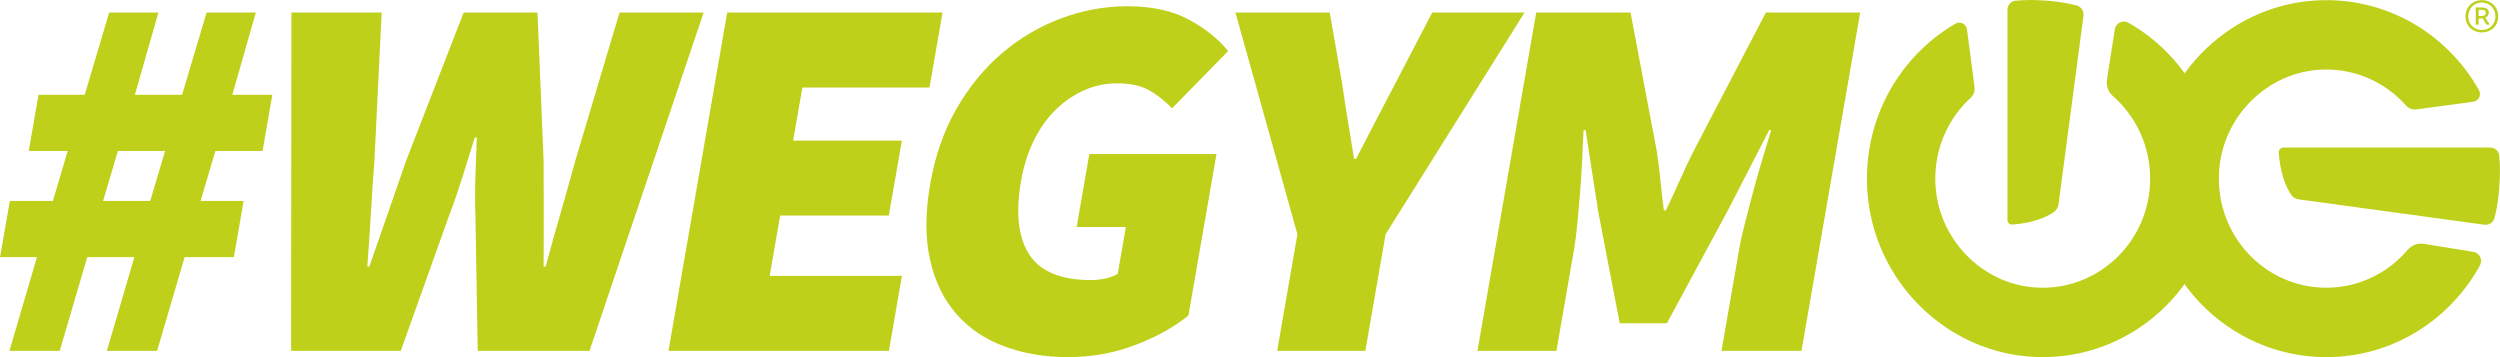 <?xml version="1.0" encoding="UTF-8"?> <svg xmlns="http://www.w3.org/2000/svg" viewBox="0 0 737.00 105.29" data-guides="{&quot;vertical&quot;:[],&quot;horizontal&quot;:[]}"><defs></defs><path fill="#bed019" stroke="none" fill-opacity="1" stroke-width="1" stroke-opacity="1" class="cls-1" id="tSvg6f1f50844e" title="Path 1" d="M731.093 78.228C731.994 76.592 730.973 74.536 729.157 74.251C724.285 73.461 719.413 72.671 714.541 71.88C712.74 71.58 710.94 72.3 709.739 73.696C703.932 80.509 695.363 84.816 685.789 84.816C667.631 84.816 653.03 69.299 654.186 50.601C655.176 34.244 668.547 21.069 684.679 20.514C694.478 20.169 703.301 24.355 709.334 31.153C710.099 32.023 711.27 32.414 712.395 32.249C717.973 31.493 723.55 30.738 729.127 29.983C730.718 29.773 731.588 27.972 730.793 26.561C721.414 9.889 703.286 -1.065 682.743 0.135C656.152 1.681 634.827 23.965 634.002 50.992C633.087 80.824 656.632 105.284 685.804 105.284C705.282 105.284 722.239 94.36 731.093 78.228Z"></path><path fill="#bed019" stroke="none" fill-opacity="1" stroke-width="1" stroke-opacity="1" class="cls-1" id="tSvg6f595a939f" title="Path 2" d="M671.788 44.929C671.953 47.57 672.629 53.137 675.345 57.294C675.885 58.105 676.74 58.66 677.701 58.78C695.943 61.271 714.186 63.762 732.429 66.253C733.809 66.433 735.085 65.533 735.415 64.152C736.3 60.55 736.811 56.799 736.916 52.927C736.961 52.192 736.991 51.442 736.991 50.646C736.991 49.056 736.916 47.48 736.78 45.934C736.66 44.554 735.52 43.503 734.169 43.503C713.821 43.503 693.472 43.503 673.124 43.503C672.358 43.503 671.758 44.149 671.788 44.929Z"></path><path fill="#bed019" stroke="none" fill-opacity="1" stroke-width="1" stroke-opacity="1" class="cls-1" id="tSvge458fd835b" title="Path 3" d="M627.369 6.678C625.764 5.762 623.738 6.798 623.453 8.644C622.677 13.586 621.902 18.528 621.127 23.47C620.842 25.301 621.532 27.131 622.913 28.347C629.62 34.244 633.867 42.948 633.867 52.657C633.867 71.1 618.576 85.911 600.178 84.756C584.061 83.735 571.096 70.17 570.54 53.798C570.21 43.849 574.322 34.875 581.015 28.767C581.87 27.987 582.245 26.801 582.095 25.646C581.35 19.983 580.605 14.321 579.859 8.659C579.649 7.053 577.879 6.153 576.498 6.963C560.066 16.507 549.277 34.92 550.462 55.764C551.993 82.76 573.932 104.414 600.553 105.254C629.92 106.185 654.021 82.28 654.021 52.657C654.021 32.879 643.276 15.652 627.384 6.663"></path><path fill="#bed019" stroke="none" fill-opacity="1" stroke-width="1" stroke-opacity="1" class="cls-1" id="tSvg1914762a6ee" title="Path 4" d="M593.2 66.193C595.811 66.028 601.288 65.338 605.385 62.576C606.196 62.036 606.721 61.166 606.856 60.19C609.307 41.668 611.758 23.145 614.209 4.622C614.389 3.226 613.489 1.936 612.153 1.591C608.596 0.69 604.905 0.18 601.108 0.075C600.388 0.03 599.653 0 598.857 0C597.297 0 595.751 0.075 594.205 0.21C592.855 0.33 591.804 1.486 591.804 2.866C591.804 23.53 591.804 44.194 591.804 64.857C591.804 65.623 592.435 66.238 593.2 66.193Z"></path><path fill="#bed019" stroke="none" fill-opacity="1" stroke-width="1" stroke-opacity="1" class="cls-1" id="tSvg4bae1b3dfd" title="Path 5" d="M731.468 4.727C732.264 4.727 732.819 4.457 732.819 3.827C732.819 3.256 732.504 2.896 731.543 2.896C731.258 2.896 730.973 2.896 730.688 2.896C730.688 3.511 730.688 4.127 730.688 4.742C730.943 4.742 731.198 4.742 731.453 4.742C731.458 4.737 731.463 4.732 731.468 4.727ZM729.848 2.206C730.458 2.206 731.068 2.206 731.678 2.206C732.714 2.206 733.719 2.551 733.719 3.782C733.719 4.397 733.269 4.982 732.654 5.162C733.089 5.867 733.524 6.573 733.959 7.278C733.634 7.278 733.309 7.278 732.984 7.278C732.639 6.658 732.294 6.037 731.948 5.417C731.533 5.417 731.118 5.417 730.703 5.417C730.703 6.037 730.703 6.658 730.703 7.278C730.418 7.278 730.133 7.278 729.848 7.278C729.848 5.587 729.848 3.897 729.848 2.206ZM735.655 4.832C735.655 2.476 733.884 0.735 731.648 0.735C729.412 0.735 727.642 2.476 727.642 4.832C727.642 7.188 729.412 8.854 731.648 8.854C733.884 8.854 735.655 7.158 735.655 4.832ZM726.831 4.832C726.831 1.966 729.022 0.045 731.648 0.045C734.274 0.045 736.465 1.951 736.465 4.832C736.465 7.713 734.289 9.559 731.648 9.559C729.007 9.559 726.831 7.668 726.831 4.832Z"></path><path fill="#bed019" stroke="none" fill-opacity="1" stroke-width="1" stroke-opacity="1" class="cls-1" id="tSvg1499846a85d" title="Path 6" d="M30.403 59.245C35.035 59.245 39.667 59.245 44.299 59.245C45.754 54.333 47.21 49.421 48.666 44.509C44.029 44.509 39.392 44.509 34.755 44.509C33.299 49.421 31.843 54.333 30.388 59.245C30.393 59.245 30.398 59.245 30.403 59.245ZM2.776 103.439C5.482 94.23 8.188 85.021 10.895 75.812C7.268 75.812 3.642 75.812 0.015 75.812C0.975 70.29 1.936 64.767 2.896 59.245C7.128 59.245 11.36 59.245 15.592 59.245C17.047 54.333 18.503 49.421 19.958 44.509C16.132 44.509 12.305 44.509 8.479 44.509C9.439 38.986 10.399 33.464 11.36 27.942C15.897 27.942 20.434 27.942 24.971 27.942C27.377 19.858 29.783 11.775 32.189 3.692C37.026 3.692 41.863 3.692 46.7 3.692C44.389 11.775 42.078 19.858 39.767 27.942C44.404 27.942 49.041 27.942 53.678 27.942C56.089 19.858 58.5 11.775 60.911 3.692C65.748 3.692 70.585 3.692 75.422 3.692C73.111 11.775 70.8 19.858 68.489 27.942C72.421 27.942 76.352 27.942 80.284 27.942C79.323 33.464 78.363 38.986 77.403 44.509C72.766 44.509 68.129 44.509 63.492 44.509C62.036 49.421 60.581 54.333 59.125 59.245C63.357 59.245 67.588 59.245 71.82 59.245C70.86 64.767 69.9 70.29 68.939 75.812C64.102 75.812 59.265 75.812 54.428 75.812C51.722 85.021 49.016 94.23 46.309 103.439C41.372 103.439 36.435 103.439 31.498 103.439C34.204 94.23 36.911 85.021 39.617 75.812C34.985 75.812 30.353 75.812 25.721 75.812C23.015 85.021 20.309 94.23 17.602 103.439C12.66 103.439 7.718 103.439 2.776 103.439Z"></path><path fill="#bed019" stroke="none" fill-opacity="1" stroke-width="1" stroke-opacity="1" class="cls-1" id="tSvg64ddbd3beb" title="Path 7" d="M85.821 103.439C85.851 70.19 85.881 36.941 85.911 3.692C94.78 3.692 103.649 3.692 112.517 3.692C111.807 18.218 111.097 32.744 110.386 47.27C109.981 52.492 109.636 57.699 109.336 62.922C109.036 68.144 108.676 73.351 108.286 78.573C108.486 78.573 108.686 78.573 108.886 78.573C110.702 73.351 112.517 68.144 114.333 62.922C116.149 57.699 117.95 52.492 119.766 47.27C125.408 32.744 131.05 18.218 136.693 3.692C143.946 3.692 151.199 3.692 158.452 3.692C159.052 18.218 159.652 32.744 160.252 47.27C160.283 52.282 160.298 57.429 160.298 62.696C160.298 67.964 160.283 73.261 160.268 78.573C160.468 78.573 160.668 78.573 160.868 78.573C162.293 73.261 163.764 67.994 165.28 62.772C166.795 57.549 168.236 52.387 169.631 47.27C173.968 32.744 178.305 18.218 182.642 3.692C190.905 3.692 199.169 3.692 207.432 3.692C196.218 36.941 185.003 70.19 173.788 103.439C162.804 103.439 151.819 103.439 140.834 103.439C140.609 90.243 140.384 77.047 140.159 63.852C140.024 59.965 140.024 56.034 140.159 52.042C140.294 48.05 140.429 44.209 140.564 40.532C140.364 40.532 140.164 40.532 139.964 40.532C138.823 44.209 137.623 48.05 136.377 52.042C135.132 56.034 133.766 59.965 132.281 63.852C127.569 77.047 122.857 90.243 118.145 103.439C107.365 103.439 96.586 103.439 85.821 103.439Z"></path><path fill="#bed019" stroke="none" fill-opacity="1" stroke-width="1" stroke-opacity="1" class="cls-1" id="tSvg63a4673cae" title="Path 8" d="M197.063 103.439C202.835 70.19 208.608 36.941 214.38 3.692C235.539 3.692 256.698 3.692 277.857 3.692C276.577 11.06 275.296 18.428 274.015 25.796C261.525 25.796 249.035 25.796 236.545 25.796C235.634 31.013 234.724 36.23 233.814 41.447C244.498 41.447 255.183 41.447 265.867 41.447C264.587 48.811 263.306 56.174 262.025 63.537C251.346 63.537 240.666 63.537 229.987 63.537C228.957 69.469 227.926 75.402 226.896 81.334C239.891 81.334 252.887 81.334 265.882 81.334C264.606 88.702 263.331 96.07 262.055 103.439C240.391 103.439 218.727 103.439 197.063 103.439Z"></path><path fill="#bed019" stroke="none" fill-opacity="1" stroke-width="1" stroke-opacity="1" class="cls-1" id="tSvgf0f035c307" title="Path 9" d="M314.938 105.284C308.08 105.284 301.822 104.234 296.135 102.133C290.447 100.032 285.735 96.866 281.999 92.619C278.247 88.372 275.651 83.06 274.196 76.652C272.74 70.26 272.74 62.816 274.211 54.323C275.666 45.934 278.262 38.491 282.014 31.994C285.765 25.496 290.267 20.018 295.52 15.577C300.772 11.12 306.579 7.728 312.942 5.372C319.29 3.016 325.742 1.846 332.3 1.846C339.563 1.846 345.611 3.151 350.443 5.762C355.275 8.373 359.146 11.465 362.058 15.051C356.545 20.679 351.033 26.306 345.521 31.933C343.48 29.788 341.229 28.017 338.813 26.636C336.382 25.256 333.2 24.565 329.269 24.565C325.937 24.565 322.756 25.226 319.71 26.561C316.663 27.897 313.857 29.788 311.321 32.234C308.785 34.695 306.624 37.711 304.839 41.282C303.053 44.869 301.777 48.906 300.997 53.407C299.361 62.816 300.171 70.034 303.443 75.047C306.699 80.059 312.762 82.565 321.631 82.565C323.041 82.565 324.452 82.415 325.862 82.1C327.273 81.799 328.488 81.334 329.509 80.719C330.309 76.117 331.11 71.515 331.91 66.913C327.073 66.913 322.236 66.913 317.399 66.913C318.644 59.75 319.89 52.587 321.135 45.424C333.631 45.424 346.126 45.424 358.621 45.424C355.865 61.281 353.109 77.138 350.353 92.994C346.241 96.371 341.049 99.267 334.791 101.668C328.534 104.069 321.931 105.269 314.968 105.269"></path><path fill="#bed019" stroke="none" fill-opacity="1" stroke-width="1" stroke-opacity="1" class="cls-1" id="tSvg1234c8454a6" title="Path 10" d="M376.509 103.439C378.5 91.979 380.49 80.519 382.481 69.059C376.389 47.27 370.296 25.481 364.204 3.692C373.472 3.692 382.741 3.692 392.01 3.692C393.221 10.649 394.431 17.607 395.642 24.565C396.197 28.347 396.767 32.038 397.353 35.61C397.938 39.197 398.553 42.933 399.183 46.805C399.383 46.805 399.583 46.805 399.784 46.805C401.764 42.918 403.7 39.181 405.576 35.61C407.452 32.038 409.373 28.347 411.353 24.565C414.98 17.607 418.606 10.649 422.233 3.692C431.302 3.692 440.371 3.692 449.439 3.692C435.784 25.481 422.128 47.27 408.472 69.059C406.481 80.519 404.49 91.979 402.5 103.439C393.836 103.439 385.172 103.439 376.509 103.439Z"></path><path fill="#bed019" stroke="none" fill-opacity="1" stroke-width="1" stroke-opacity="1" class="cls-1" id="tSvg5fc4a28c2d" title="Path 11" d="M435.559 103.439C441.331 70.19 447.103 36.941 452.876 3.692C462.145 3.692 471.414 3.692 480.683 3.692C483.259 17.297 485.835 30.903 488.411 44.509C488.831 47.27 489.191 50.136 489.491 53.107C489.776 56.079 490.122 59.035 490.512 62.006C490.712 62.006 490.912 62.006 491.112 62.006C492.538 59.035 493.903 56.079 495.224 53.107C496.544 50.136 497.895 47.27 499.29 44.509C506.388 30.903 513.486 17.297 520.584 3.692C529.853 3.692 539.122 3.692 548.391 3.692C542.619 36.941 536.846 70.19 531.074 103.439C523.216 103.439 515.357 103.439 507.499 103.439C509.205 93.62 510.91 83.8 512.616 73.981C513.051 71.43 513.667 68.609 514.462 65.533C515.242 62.471 516.067 59.32 516.938 56.094C517.793 52.867 518.694 49.731 519.639 46.655C520.569 43.578 521.41 40.817 522.145 38.371C521.945 38.371 521.745 38.371 521.545 38.371C517.438 46.349 513.331 54.328 509.225 62.306C503.282 73.306 497.34 84.305 491.397 95.305C486.765 95.305 482.133 95.305 477.501 95.305C475.38 84.305 473.26 73.306 471.139 62.306C469.903 54.328 468.668 46.349 467.432 38.371C467.232 38.371 467.032 38.371 466.832 38.371C466.712 40.832 466.577 43.593 466.442 46.655C466.307 49.716 466.111 52.867 465.856 56.094C465.601 59.32 465.331 62.471 465.046 65.533C464.761 68.594 464.401 71.415 463.95 73.981C462.245 83.8 460.539 93.62 458.833 103.439C451.075 103.439 443.317 103.439 435.559 103.439Z"></path></svg> 